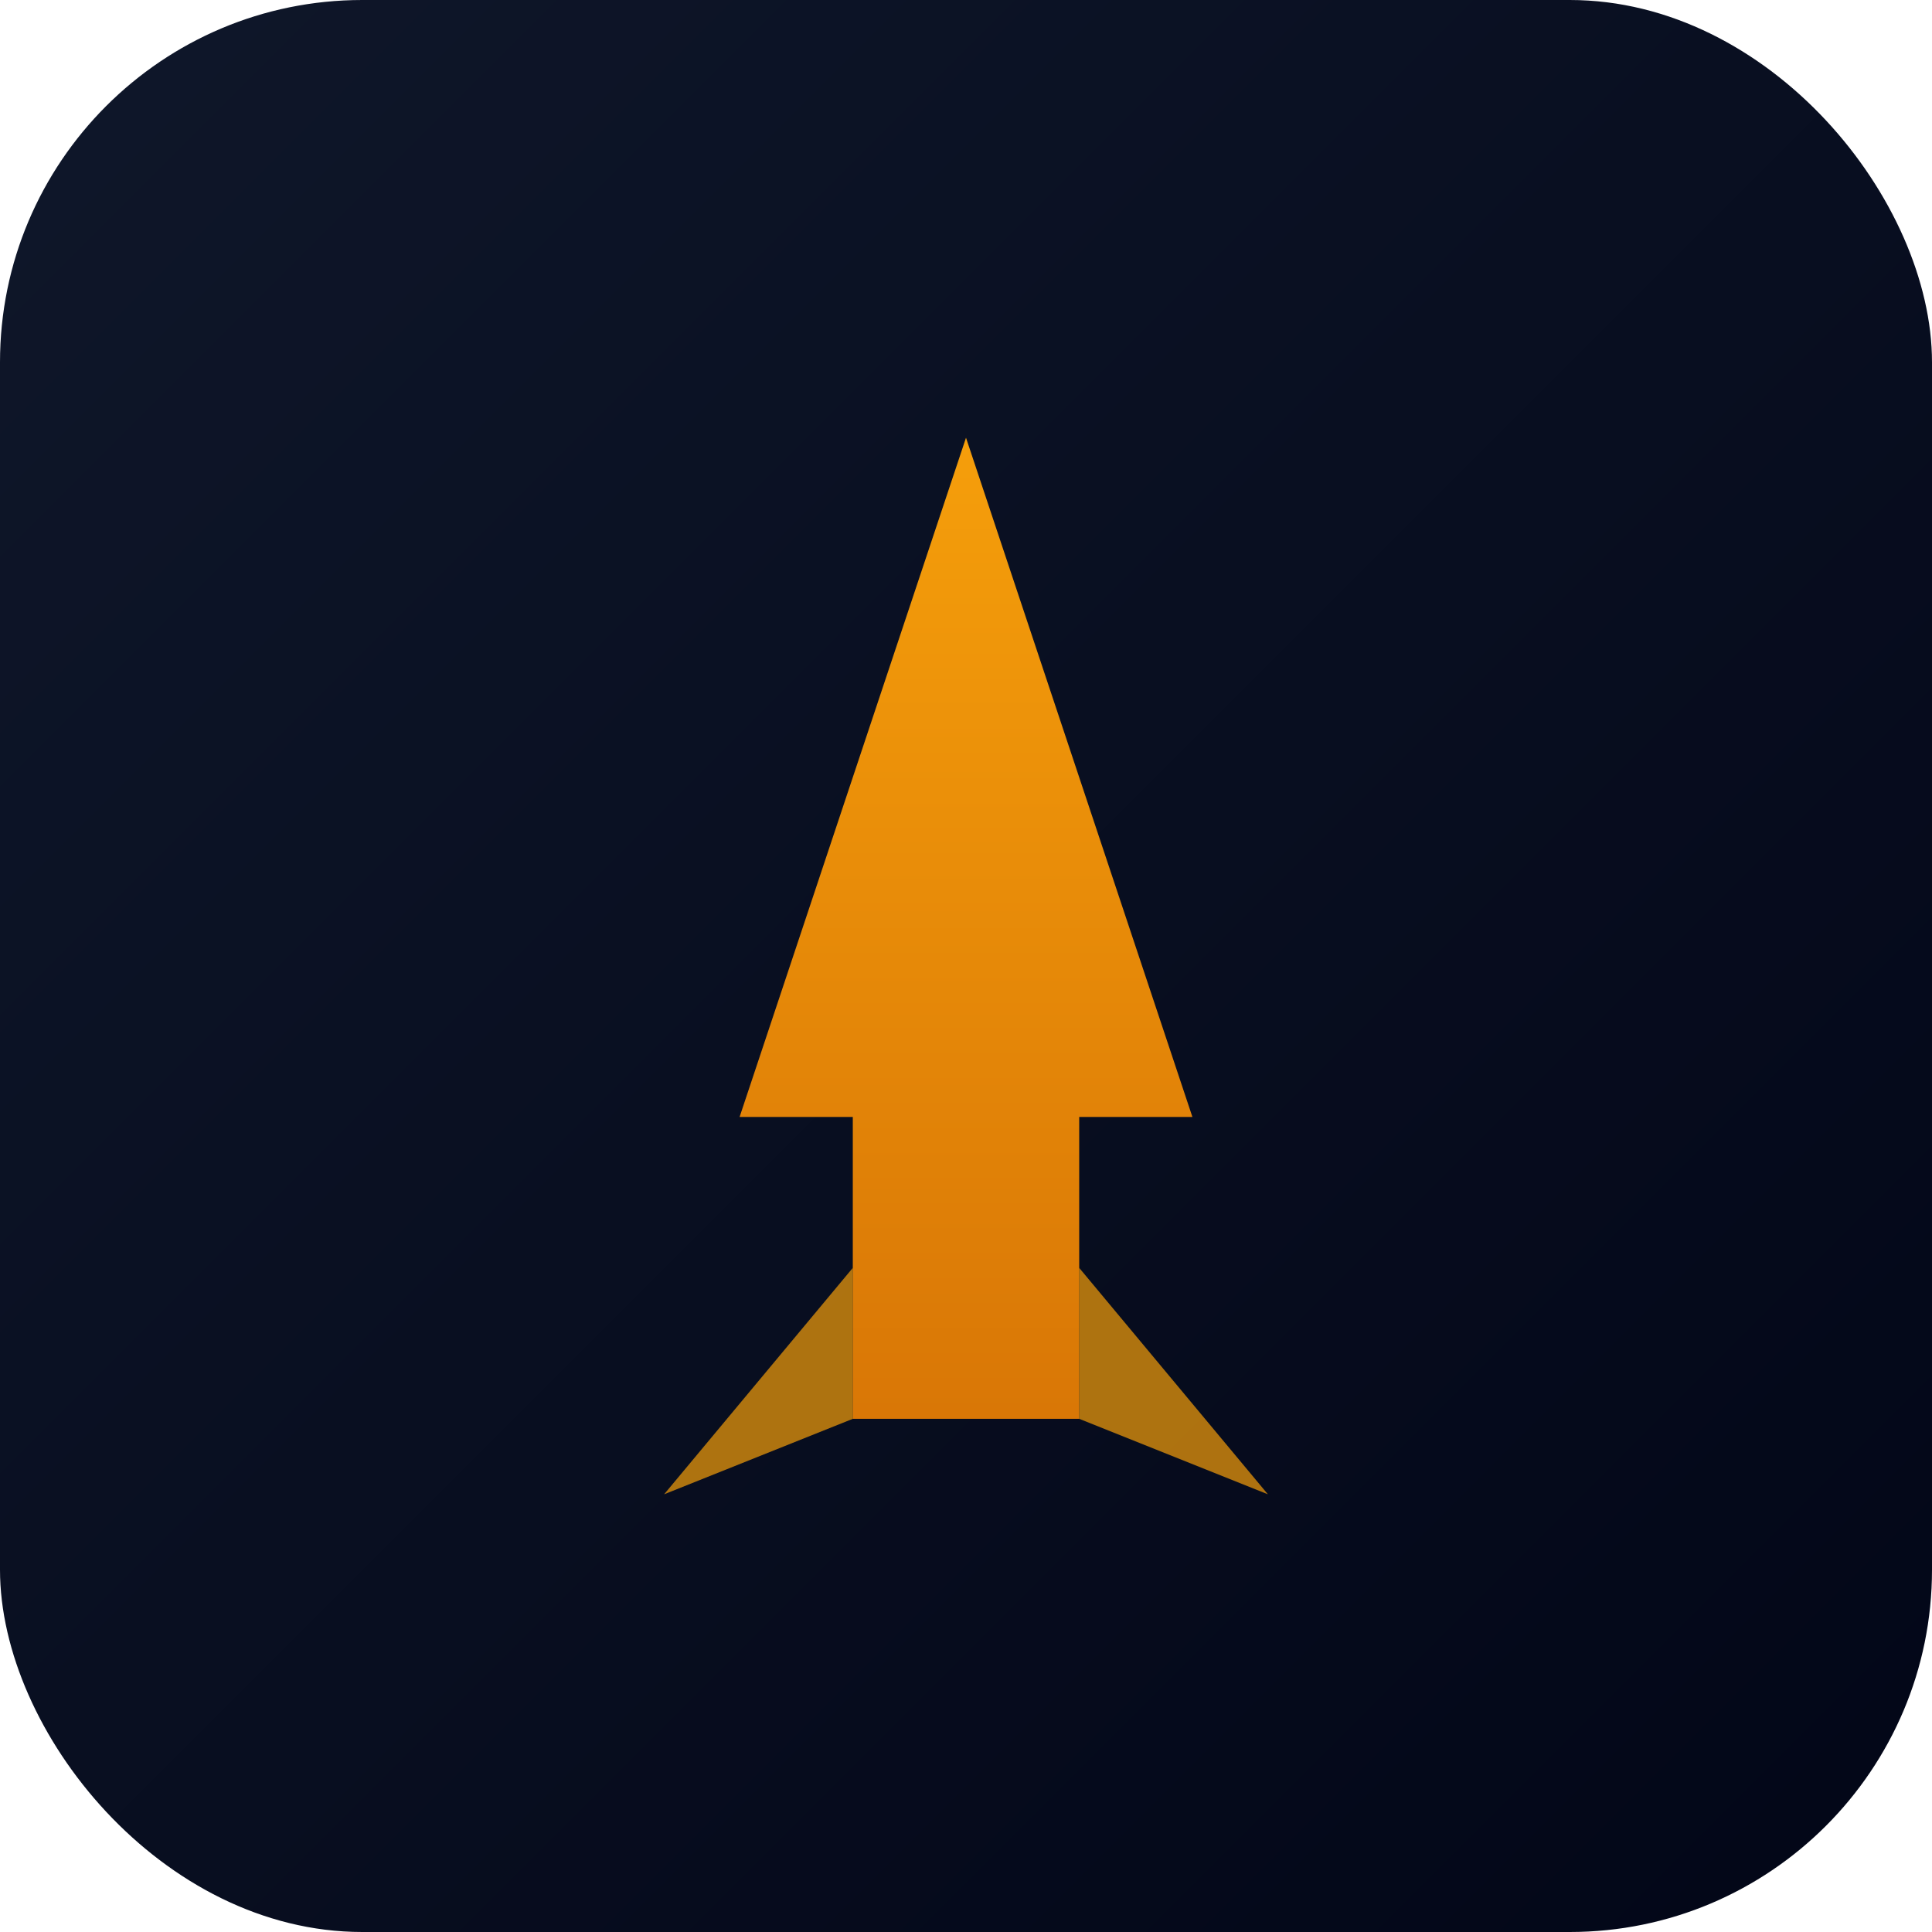 <svg width="512" height="512" viewBox="0 0 512 512" xmlns="http://www.w3.org/2000/svg">
  <defs>
    <linearGradient id="bgGrad" x1="0%" y1="0%" x2="100%" y2="100%">
      <stop offset="0%" style="stop-color:#0f172a"/>
      <stop offset="100%" style="stop-color:#020617"/>
    </linearGradient>
    <linearGradient id="rocketGrad" x1="0%" y1="100%" x2="0%" y2="0%">
      <stop offset="0%" style="stop-color:#d97706"/>
      <stop offset="100%" style="stop-color:#f59e0b"/>
    </linearGradient>
  </defs>
  
  <!-- Background -->
  <rect width="512" height="512" rx="96" fill="url(#bgGrad)"/>
  
  <!-- Rocket/Arrow shape - stylized "launch" icon -->
  <g transform="translate(256, 256)">
    <!-- Main rocket body / upward arrow -->
    <path d="M0 -140 L60 40 L30 40 L30 120 L-30 120 L-30 40 L-60 40 Z" 
          fill="url(#rocketGrad)"/>
    
    <!-- Left fin -->
    <path d="M-30 80 L-80 140 L-30 120 Z" 
          fill="#f59e0b" opacity="0.7"/>
    
    <!-- Right fin -->
    <path d="M30 80 L80 140 L30 120 Z" 
          fill="#f59e0b" opacity="0.7"/>
  </g>
</svg>
